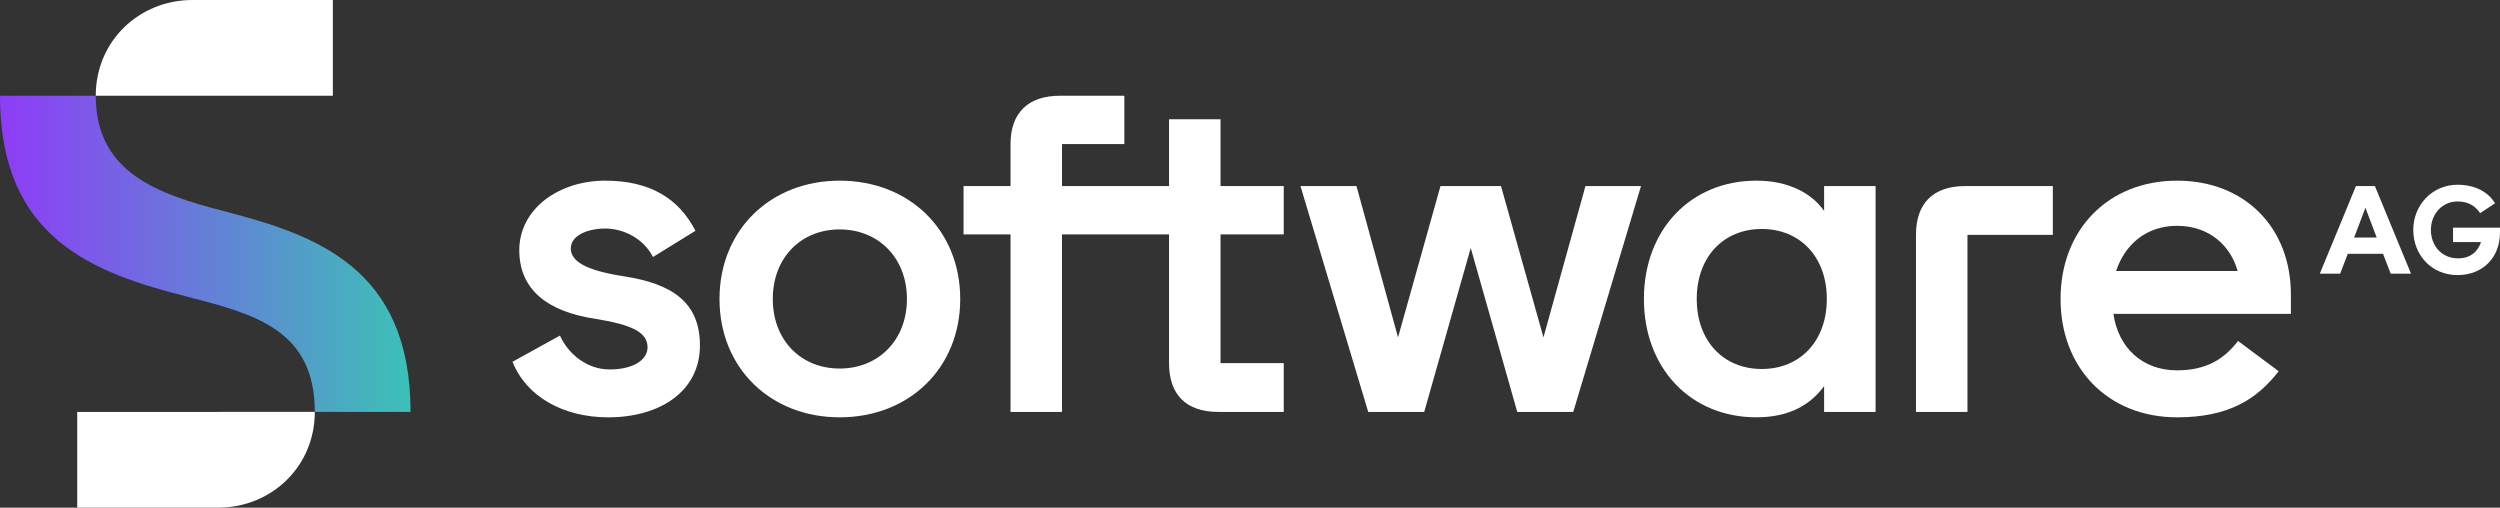 <?xml version="1.0" encoding="utf-8"?>
<!-- Generator: Adobe Illustrator 26.0.1, SVG Export Plug-In . SVG Version: 6.00 Build 0)  -->
<svg version="1.1" id="Layer_1" xmlns="http://www.w3.org/2000/svg" xmlns:xlink="http://www.w3.org/1999/xlink" x="0px" y="0px"
	 viewBox="0 0 2093.95 425.2" style="enable-background:new 0 0 2093.95 425.2;" xml:space="preserve">
<rect x="0" y="0" width="2093.95" height="425.2" fill="#333333" stroke="none"/>
<style type="text/css">
	.st0{fill:url(#SVGID_1_);}
	.st1{fill:#FFFFFF;}
</style>
<g>
	<g>
		<linearGradient id="SVGID_1_" gradientUnits="userSpaceOnUse" x1="0" y1="212.598" x2="343.864" y2="212.598">
			<stop  offset="0" style="stop-color:#8E3CF7"/>
			<stop  offset="1" style="stop-color:#3CC1B7"/>
		</linearGradient>
		<path class="st0" d="M186.87,176.66C131.27,162.29,80.2,144.13,80.2,80.2H0c0,119.92,78.31,148.29,156.99,168.34
			c55.61,14.38,106.68,27.33,106.68,96.46h80.2C343.86,224.04,264.42,196.71,186.87,176.66z"/>
		<path class="st1" d="M64.69,425.2h118.03c44.26,0,80.95-34.05,80.95-80.2H64.69V425.2z"/>
		<path class="st1" d="M278.8,0H161.15C116.89,0,80.2,34.05,80.2,80.2h198.6V0z"/>
	</g>
	<path class="st1" d="M523.1,231.51c-32.15-4.92-45.02-12.48-45.02-23.45c0-10.97,14.38-16.64,28.75-16.64
		c15.51,0,32.15,8.32,40.1,23.83l35.56-21.94c-14-27.24-38.21-41.99-75.66-41.99c-38.59,0-71.88,23.45-71.88,58.26
		c0,32.91,23.45,51.45,63.93,57.5c30.64,4.92,43.5,11.35,43.5,23.83c0,10.59-12.1,18.54-31.78,18.54
		c-19.29,0-34.8-13.24-41.61-28.37l-39.72,21.94c11.35,28.75,41.99,46.53,80.2,46.53c43.5,0,76.79-21.94,76.79-60.15
		C586.27,252.32,561.68,237.57,523.1,231.51z"/>
	<path class="st1" d="M703.26,151.32c-57.88,0-100.62,41.23-100.62,99.11s42.75,99.11,100.62,99.11c58.26,0,101-41.23,101-99.11
		S761.52,151.32,703.26,151.32z M703.26,308.68c-32.53,0-55.99-23.83-55.99-58.26s23.45-58.26,55.99-58.26
		c32.53,0,56.37,23.83,56.37,58.26S735.79,308.68,703.26,308.68z"/>
	<path class="st1" d="M1823.48,151.32c-57.88,0-97.6,41.23-97.6,99.11s39.72,99.11,97.6,99.11c42.37,0,66.2-14.38,85.11-38.59
		l-34.05-25.35c-11.35,14.75-26.1,24.59-51.07,24.59c-29.13,0-49.18-18.91-53.34-47.29h148.67v-16.27
		C1918.81,190.66,1880.22,151.32,1823.48,151.32z M1772.41,226.97c7.57-22.7,25.72-37.83,51.07-37.83
		c27.24,0,45.02,17.02,50.69,37.83H1772.41z"/>
	<path class="st1" d="M1973.28,155.85l-30.26,73.39h17.02l6.43-16.64h29.51l6.43,16.64h17.02l-30.26-73.39H1973.28z M1971.77,198.98
		l9.46-24.97l9.46,24.97H1971.77z"/>
	<path class="st1" d="M1022.29,99.87h-43.12v55.99h-20.05h-69.6v-35.18h52.2V80.2h-54.1c-26.48,0-41.23,14.38-41.23,40.48v35.18
		h-39.34v40.48h39.34V345h43.12V196.33h69.6h20.05v107.81c0,26.48,14.38,40.86,41.23,40.86h54.85v-40.86h-52.96V196.33h52.96v-40.48
		h-52.96V99.87z"/>
	<path class="st1" d="M2054.61,190.66v12.11h23.45c-2.65,7.57-8.32,13.62-19.29,13.62c-13.62,0-22.7-10.59-22.7-23.83
		c0-13.24,9.46-23.83,22.32-23.83c9.84,0,15.51,4.54,18.91,9.84l12.48-8.32c-5.68-9.46-16.65-15.51-31.4-15.51
		c-21.18,0-37.07,17.02-37.07,37.83c0,20.81,15.13,37.83,37.07,37.83c21.18,0,35.56-14.75,35.56-35.56v-4.16H2054.61z"/>
	<path class="st1" d="M1604.79,196.71V345h43.12V196.71h71.5v-40.86h-73.39C1619.16,155.85,1604.79,170.23,1604.79,196.71z"/>
	<polygon class="st1" points="1292.77,282.58 1257.21,155.85 1206.52,155.85 1170.96,282.58 1136.15,155.85 1089.25,155.85 
		1145.99,345 1192.9,345 1231.86,207.68 1270.82,345 1317.73,345 1374.48,155.85 1327.95,155.85 	"/>
	<path class="st1" d="M1527.84,176.66c-10.59-15.13-30.26-25.35-56.74-25.35c-54.85,0-94.19,40.86-94.19,99.11
		s39.34,99.11,94.19,99.11c29.13,0,46.15-11.73,56.74-26.1V345h43.12V155.85h-43.12V176.66z M1475.63,309.06
		c-32.15,0-54.47-23.45-54.47-58.64s22.32-58.63,54.47-58.63c32.16,0,54.48,23.45,54.48,58.63S1507.79,309.06,1475.63,309.06z"/>
</g>
</svg>
